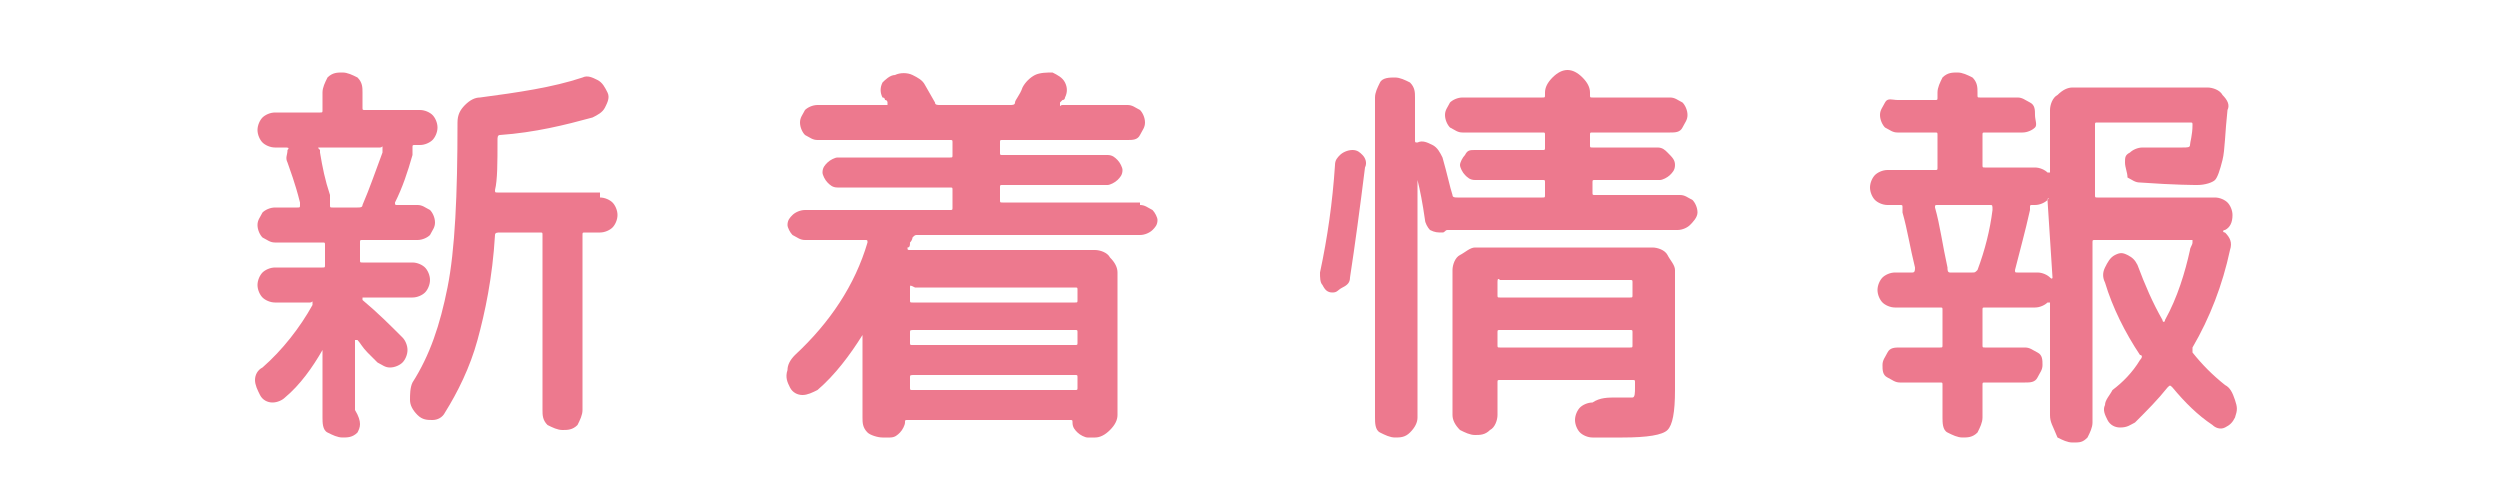 <?xml version="1.0" encoding="utf-8"?>
<!-- Generator: Adobe Illustrator 27.4.1, SVG Export Plug-In . SVG Version: 6.00 Build 0)  -->
<svg version="1.1" id="レイヤー_1" xmlns="http://www.w3.org/2000/svg" xmlns:xlink="http://www.w3.org/1999/xlink" x="0px"
	 y="0px" viewBox="0 0 100 20" style="enable-background:new 0 0 100 20;" xml:space="preserve">
<style type="text/css">
	.st0{fill:#ED798E;}
</style>
<g>
	<path class="st0" d="M14.3,17.3c-0.2,0.2-0.4,0.2-0.6,0.2s-0.4-0.1-0.6-0.2s-0.2-0.4-0.2-0.6V14c0,0,0,0,0,0s0,0,0,0
		c-0.4,0.7-0.9,1.4-1.5,1.9c-0.1,0.1-0.3,0.2-0.5,0.2c-0.2,0-0.4-0.1-0.5-0.3c-0.1-0.2-0.2-0.4-0.2-0.6c0-0.2,0.1-0.4,0.3-0.5
		c0.8-0.7,1.5-1.6,2-2.5c0,0,0,0,0-0.1s0,0-0.1,0h-1.4c-0.2,0-0.4-0.1-0.5-0.2c-0.1-0.1-0.2-0.3-0.2-0.5c0-0.2,0.1-0.4,0.2-0.5
		c0.1-0.1,0.3-0.2,0.5-0.2h1.9c0.1,0,0.1,0,0.1-0.1V9.8c0-0.1,0-0.1-0.1-0.1h-1.9c-0.2,0-0.3-0.1-0.5-0.2c-0.1-0.1-0.2-0.3-0.2-0.5
		s0.1-0.3,0.2-0.5c0.1-0.1,0.3-0.2,0.5-0.2h0.9c0.1,0,0.1,0,0.1-0.1c0,0,0-0.1,0-0.1c-0.2-0.8-0.4-1.3-0.5-1.6c-0.1-0.2,0-0.3,0-0.5
		c0.1-0.1,0-0.1-0.1-0.1h-0.4c-0.2,0-0.4-0.1-0.5-0.2c-0.1-0.1-0.2-0.3-0.2-0.5c0-0.2,0.1-0.4,0.2-0.5s0.3-0.2,0.5-0.2h1.8
		c0.1,0,0.1,0,0.1-0.1V3.7c0-0.2,0.1-0.4,0.2-0.6c0.2-0.2,0.4-0.2,0.6-0.2s0.4,0.1,0.6,0.2c0.2,0.2,0.2,0.4,0.2,0.6v0.6
		c0,0.1,0,0.1,0.1,0.1h2.2c0.2,0,0.4,0.1,0.5,0.2s0.2,0.3,0.2,0.5c0,0.2-0.1,0.4-0.2,0.5c-0.1,0.1-0.3,0.2-0.5,0.2h-0.2
		c-0.1,0-0.1,0-0.1,0.1c0,0.1,0,0.2,0,0.3c-0.2,0.7-0.4,1.3-0.7,1.9c0,0.1,0,0.1,0.1,0.1h0.8c0.2,0,0.3,0.1,0.5,0.2
		c0.1,0.1,0.2,0.3,0.2,0.5s-0.1,0.3-0.2,0.5c-0.1,0.1-0.3,0.2-0.5,0.2h-2.2c-0.1,0-0.1,0-0.1,0.1v0.7c0,0.1,0,0.1,0.1,0.1h2
		c0.2,0,0.4,0.1,0.5,0.2c0.1,0.1,0.2,0.3,0.2,0.5c0,0.2-0.1,0.4-0.2,0.5c-0.1,0.1-0.3,0.2-0.5,0.2h-2c0,0,0,0,0,0s0,0,0,0.1h0
		c0,0,0,0,0,0c0.6,0.5,1.1,1,1.6,1.5c0.1,0.1,0.2,0.3,0.2,0.5c0,0.2-0.1,0.4-0.2,0.5c-0.1,0.1-0.3,0.2-0.5,0.2
		c-0.2,0-0.3-0.1-0.5-0.2c-0.1-0.1-0.2-0.2-0.4-0.4c-0.2-0.2-0.3-0.4-0.4-0.5c0,0-0.1,0-0.1,0v2.8C14.5,16.9,14.4,17.1,14.3,17.3z
		 M13.2,7.8c0,0.2,0,0.3,0,0.4c0,0.1,0,0.1,0.1,0.1h1c0.1,0,0.2,0,0.2-0.1c0.3-0.7,0.5-1.3,0.8-2.1l0-0.1c0,0,0,0,0-0.1s0,0-0.1,0
		h-2.4c-0.1,0-0.1,0,0,0.1l0,0.1C12.9,6.7,13,7.2,13.2,7.8z M24,7.9c0.2,0,0.4,0.1,0.5,0.2c0.1,0.1,0.2,0.3,0.2,0.5
		c0,0.2-0.1,0.4-0.2,0.5c-0.1,0.1-0.3,0.2-0.5,0.2h-0.6c-0.1,0-0.1,0-0.1,0.1v7c0,0.2-0.1,0.4-0.2,0.6c-0.2,0.2-0.4,0.2-0.6,0.2
		s-0.4-0.1-0.6-0.2c-0.2-0.2-0.2-0.4-0.2-0.6v-7c0-0.1,0-0.1-0.1-0.1h-1.6c-0.1,0-0.2,0-0.2,0.1c-0.1,1.7-0.4,3.1-0.7,4.2
		c-0.3,1.1-0.8,2.1-1.3,2.9c-0.1,0.2-0.3,0.3-0.5,0.3c-0.2,0-0.4,0-0.6-0.2c-0.2-0.2-0.3-0.4-0.3-0.6c0-0.2,0-0.5,0.1-0.7
		c0.7-1.1,1.1-2.3,1.4-3.8c0.3-1.5,0.4-3.7,0.4-6.6c0-0.3,0.1-0.5,0.3-0.7c0.2-0.2,0.4-0.3,0.6-0.3c1.5-0.2,2.9-0.4,4.1-0.8
		c0.2-0.1,0.4,0,0.6,0.1c0.2,0.1,0.3,0.3,0.4,0.5c0.1,0.2,0,0.4-0.1,0.6c-0.1,0.2-0.3,0.3-0.5,0.4c-1.1,0.3-2.3,0.6-3.7,0.7
		c-0.1,0-0.1,0.1-0.1,0.2c0,0.9,0,1.6-0.1,2c0,0.1,0,0.1,0.1,0.1H24z"/>
	<path class="st0" d="M45.6,8.2c0.2,0,0.3,0.1,0.5,0.2c0.1,0.1,0.2,0.3,0.2,0.4c0,0.2-0.1,0.3-0.2,0.4c-0.1,0.1-0.3,0.2-0.5,0.2
		h-8.9c-0.1,0-0.1,0-0.2,0.1c0,0,0,0.1-0.1,0.2c0,0.1,0,0.2-0.1,0.2c0,0.1,0,0.1,0.1,0.1h7.4c0.2,0,0.5,0.1,0.6,0.3
		c0.2,0.2,0.3,0.4,0.3,0.6v5.7c0,0.2-0.1,0.4-0.3,0.6c-0.2,0.2-0.4,0.3-0.6,0.3h-0.3c-0.1,0-0.3-0.1-0.4-0.2
		c-0.1-0.1-0.2-0.2-0.2-0.4c0-0.1,0-0.1-0.1-0.1h-6.5c-0.1,0-0.1,0-0.1,0.1c0,0.1-0.1,0.3-0.2,0.4c-0.1,0.1-0.2,0.2-0.4,0.2h-0.3
		c-0.2,0-0.5-0.1-0.6-0.2c-0.2-0.2-0.2-0.4-0.2-0.6v-3.3c0,0,0,0,0,0c0,0,0,0,0,0c-0.5,0.8-1.1,1.6-1.8,2.2
		c-0.2,0.1-0.4,0.2-0.6,0.2c-0.2,0-0.4-0.1-0.5-0.3c-0.1-0.2-0.2-0.4-0.1-0.7c0-0.2,0.1-0.4,0.3-0.6c1.4-1.3,2.4-2.8,2.9-4.5
		c0-0.1,0-0.1-0.1-0.1h-2.4c-0.2,0-0.3-0.1-0.5-0.2c-0.1-0.1-0.2-0.3-0.2-0.4c0-0.2,0.1-0.3,0.2-0.4c0.1-0.1,0.3-0.2,0.5-0.2h5.8
		c0.1,0,0.1,0,0.1-0.1V7.6c0-0.1,0-0.1-0.1-0.1h-4.5c-0.2,0-0.3-0.1-0.4-0.2C33,7.2,32.9,7,32.9,6.9c0-0.2,0.1-0.3,0.2-0.4
		c0.1-0.1,0.3-0.2,0.4-0.2h4.5c0.1,0,0.1,0,0.1-0.1V5.7c0-0.1,0-0.1-0.1-0.1h-5.3c-0.2,0-0.3-0.1-0.5-0.2c-0.1-0.1-0.2-0.3-0.2-0.5
		s0.1-0.3,0.2-0.5c0.1-0.1,0.3-0.2,0.5-0.2h2.7c0,0,0.1,0,0.1,0s0-0.1,0-0.1s0-0.1-0.1-0.1c0,0,0-0.1-0.1-0.1
		c-0.1-0.2-0.1-0.4,0-0.6C35.4,3.2,35.6,3,35.8,3c0.2-0.1,0.5-0.1,0.7,0c0.2,0.1,0.4,0.2,0.5,0.4l0.4,0.7c0,0.1,0.1,0.1,0.2,0.1h2.8
		c0.1,0,0.2,0,0.2-0.1c0-0.1,0.2-0.3,0.3-0.6C41,3.3,41.2,3.1,41.4,3s0.5-0.1,0.7-0.1c0.2,0.1,0.4,0.2,0.5,0.4
		c0.1,0.2,0.1,0.4,0,0.6c0,0,0,0.1-0.1,0.1c0,0-0.1,0.1-0.1,0.1s0,0,0,0.1s0,0,0.1,0h2.6c0.2,0,0.3,0.1,0.5,0.2
		c0.1,0.1,0.2,0.3,0.2,0.5s-0.1,0.3-0.2,0.5s-0.3,0.2-0.5,0.2h-5c-0.1,0-0.1,0-0.1,0.1v0.4c0,0.1,0,0.1,0.1,0.1h4.2
		c0.2,0,0.3,0.1,0.4,0.2c0.1,0.1,0.2,0.3,0.2,0.4c0,0.2-0.1,0.3-0.2,0.4c-0.1,0.1-0.3,0.2-0.4,0.2h-4.2c-0.1,0-0.1,0-0.1,0.1V8
		c0,0.1,0,0.1,0.1,0.1H45.6z M36.4,11.5V12c0,0.1,0,0.1,0.1,0.1H43c0.1,0,0.1,0,0.1-0.1v-0.4c0-0.1,0-0.1-0.1-0.1h-6.4
		C36.4,11.4,36.4,11.4,36.4,11.5z M36.4,13.3v0.4c0,0.1,0,0.1,0.1,0.1H43c0.1,0,0.1,0,0.1-0.1v-0.4c0-0.1,0-0.1-0.1-0.1h-6.4
		C36.4,13.2,36.4,13.2,36.4,13.3z M36.4,15.1v0.4c0,0.1,0,0.1,0.1,0.1H43c0.1,0,0.1,0,0.1-0.1v-0.4c0-0.1,0-0.1-0.1-0.1h-6.4
		C36.4,15,36.4,15,36.4,15.1z"/>
	<path class="st0" d="M53.3,11.7c-0.2,0-0.3-0.1-0.4-0.3c-0.1-0.1-0.1-0.3-0.1-0.5c0.3-1.4,0.5-2.8,0.6-4.3c0-0.2,0.1-0.3,0.2-0.4
		s0.3-0.2,0.5-0.2c0.2,0,0.3,0.1,0.4,0.2s0.2,0.3,0.1,0.5c-0.2,1.6-0.4,3.1-0.6,4.4c0,0.2-0.1,0.3-0.3,0.4S53.5,11.7,53.3,11.7z
		 M56.4,17.3c-0.2,0.2-0.4,0.2-0.6,0.2c-0.2,0-0.4-0.1-0.6-0.2S55,16.9,55,16.7V3.9c0-0.2,0.1-0.4,0.2-0.6s0.4-0.2,0.6-0.2
		c0.2,0,0.4,0.1,0.6,0.2c0.2,0.2,0.2,0.4,0.2,0.6v1.7c0,0.1,0,0.1,0.1,0.1c0.2-0.1,0.4,0,0.6,0.1s0.3,0.3,0.4,0.5
		C57.9,7,58,7.5,58.1,7.8c0,0.1,0.1,0.1,0.2,0.1h0h3.4c0.1,0,0.1,0,0.1-0.1V7.3c0-0.1,0-0.1-0.1-0.1H59c-0.2,0-0.3-0.1-0.4-0.2
		c-0.1-0.1-0.2-0.3-0.2-0.4s0.1-0.3,0.2-0.4C58.7,6,58.8,6,59,6h2.7c0.1,0,0.1,0,0.1-0.1V5.4c0-0.1,0-0.1-0.1-0.1h-3.2
		c-0.2,0-0.3-0.1-0.5-0.2c-0.1-0.1-0.2-0.3-0.2-0.5s0.1-0.3,0.2-0.5c0.1-0.1,0.3-0.2,0.5-0.2h3.2c0.1,0,0.1,0,0.1-0.1V3.7
		c0-0.2,0.1-0.4,0.3-0.6c0.2-0.2,0.4-0.3,0.6-0.3c0.2,0,0.4,0.1,0.6,0.3c0.2,0.2,0.3,0.4,0.3,0.6v0.1c0,0.1,0,0.1,0.1,0.1h3.1
		c0.2,0,0.3,0.1,0.5,0.2c0.1,0.1,0.2,0.3,0.2,0.5s-0.1,0.3-0.2,0.5S67,5.3,66.8,5.3h-3.1c-0.1,0-0.1,0-0.1,0.1v0.4
		c0,0.1,0,0.1,0.1,0.1h2.6c0.2,0,0.3,0.1,0.4,0.2C66.9,6.3,67,6.4,67,6.6S66.9,6.9,66.8,7c-0.1,0.1-0.3,0.2-0.4,0.2h-2.6
		c-0.1,0-0.1,0-0.1,0.1v0.4c0,0.1,0,0.1,0.1,0.1h3.4c0.2,0,0.3,0.1,0.5,0.2c0.1,0.1,0.2,0.3,0.2,0.5S67.7,8.9,67.6,9
		c-0.1,0.1-0.3,0.2-0.5,0.2h-8.9c0,0-0.1,0-0.1,0c-0.1,0-0.2,0-0.2,0c-0.1,0-0.1,0.1-0.2,0.1c-0.2,0-0.3,0-0.5-0.1
		C57.1,9.1,57,8.9,57,8.8c-0.1-0.7-0.2-1.2-0.3-1.6l0,0v9.5C56.7,16.9,56.6,17.1,56.4,17.3z M64.7,15.9c0.3,0,0.5,0,0.6,0
		c0.1,0,0.1-0.2,0.1-0.4v-0.2c0-0.1,0-0.1-0.1-0.1H60c-0.1,0-0.1,0-0.1,0.1v1.3c0,0.2-0.1,0.5-0.3,0.6c-0.2,0.2-0.4,0.2-0.6,0.2
		s-0.4-0.1-0.6-0.2c-0.2-0.2-0.3-0.4-0.3-0.6v-5.8c0-0.2,0.1-0.5,0.3-0.6s0.4-0.3,0.6-0.3h7.1c0.2,0,0.5,0.1,0.6,0.3
		s0.3,0.4,0.3,0.6v4.8c0,0.9-0.1,1.4-0.3,1.6c-0.2,0.2-0.8,0.3-1.8,0.3c-0.4,0-0.8,0-1.2,0c-0.2,0-0.4-0.1-0.5-0.2
		c-0.1-0.1-0.2-0.3-0.2-0.5c0-0.2,0.1-0.4,0.2-0.5c0.1-0.1,0.3-0.2,0.5-0.2C64,15.9,64.3,15.9,64.7,15.9z M59.9,11.3v0.5
		c0,0.1,0,0.1,0.1,0.1h5.2c0.1,0,0.1,0,0.1-0.1v-0.5c0-0.1,0-0.1-0.1-0.1H60C59.9,11.1,59.9,11.2,59.9,11.3z M65.2,13.9
		c0.1,0,0.1,0,0.1-0.1v-0.5c0-0.1,0-0.1-0.1-0.1H60c-0.1,0-0.1,0-0.1,0.1v0.5c0,0.1,0,0.1,0.1,0.1H65.2z"/>
	<path class="st0" d="M75.5,8.2c-0.2,0-0.4-0.1-0.5-0.2c-0.1-0.1-0.2-0.3-0.2-0.5c0-0.2,0.1-0.4,0.2-0.5s0.3-0.2,0.5-0.2h1.9
		c0.1,0,0.1,0,0.1-0.1V5.4c0-0.1,0-0.1-0.1-0.1h-1.5c-0.2,0-0.3-0.1-0.5-0.2c-0.1-0.1-0.2-0.3-0.2-0.5s0.1-0.3,0.2-0.5
		S75.7,4,75.9,4h1.5c0.1,0,0.1,0,0.1-0.1V3.7c0-0.2,0.1-0.4,0.2-0.6c0.2-0.2,0.4-0.2,0.6-0.2c0.2,0,0.4,0.1,0.6,0.2
		c0.2,0.2,0.2,0.4,0.2,0.6v0.1c0,0.1,0,0.1,0.1,0.1h1.5c0.2,0,0.3,0.1,0.5,0.2s0.2,0.3,0.2,0.5S81.5,5,81.4,5.1
		c-0.1,0.1-0.3,0.2-0.5,0.2h-1.5c-0.1,0-0.1,0-0.1,0.1v1.2c0,0.1,0,0.1,0.1,0.1h2c0.2,0,0.4,0.1,0.5,0.2c0,0,0,0,0.1,0c0,0,0,0,0,0
		V4.4c0-0.2,0.1-0.5,0.3-0.6c0.2-0.2,0.4-0.3,0.6-0.3h5.4c0.2,0,0.5,0.1,0.6,0.3c0.2,0.2,0.3,0.4,0.2,0.6c-0.1,0.9-0.1,1.6-0.2,2
		c-0.1,0.4-0.2,0.7-0.3,0.8c-0.1,0.1-0.4,0.2-0.7,0.2c-0.1,0-0.9,0-2.3-0.1c-0.2,0-0.3-0.1-0.5-0.2C85.1,6.9,85,6.7,85,6.5
		c0-0.2,0-0.3,0.2-0.4c0.1-0.1,0.3-0.2,0.5-0.2c0.7,0,1.2,0,1.6,0c0.2,0,0.3,0,0.3-0.1s0.1-0.4,0.1-0.8c0-0.1,0-0.1-0.1-0.1h-3.7
		c-0.1,0-0.1,0-0.1,0.1v2.8c0,0.1,0,0.1,0.1,0.1h4.7c0.2,0,0.4,0.1,0.5,0.2c0.1,0.1,0.2,0.3,0.2,0.5c0,0.3-0.1,0.5-0.3,0.6
		c-0.1,0-0.1,0.1,0,0.1c0.2,0.2,0.3,0.4,0.2,0.7c-0.3,1.4-0.8,2.7-1.5,3.9c0,0.1,0,0.1,0,0.2c0.4,0.5,0.8,0.9,1.3,1.3
		c0.2,0.1,0.3,0.3,0.4,0.6s0.1,0.4,0,0.7c-0.1,0.2-0.2,0.3-0.4,0.4c-0.2,0.1-0.4,0-0.5-0.1c-0.6-0.4-1.1-0.9-1.6-1.5
		c-0.1-0.1-0.1-0.1-0.2,0c-0.4,0.5-0.8,0.9-1.3,1.4c-0.2,0.1-0.3,0.2-0.6,0.2c-0.2,0-0.4-0.1-0.5-0.3c-0.1-0.2-0.2-0.4-0.1-0.6
		c0-0.2,0.2-0.4,0.3-0.6c0.4-0.3,0.8-0.7,1.1-1.2c0.1-0.1,0.1-0.2,0-0.2c-0.6-0.9-1.1-1.9-1.4-2.9c-0.1-0.2-0.1-0.4,0-0.6
		c0.1-0.2,0.2-0.4,0.4-0.5c0.2-0.1,0.3-0.1,0.5,0c0.2,0.1,0.3,0.2,0.4,0.4c0.3,0.8,0.6,1.5,1,2.2c0,0.1,0.1,0.1,0.1,0
		c0.5-0.9,0.8-1.9,1-2.8c0-0.1,0.1-0.2,0.1-0.3c0-0.1,0-0.1,0-0.1h-3.9c-0.1,0-0.1,0-0.1,0.1v7.2c0,0.2-0.1,0.4-0.2,0.6
		c-0.2,0.2-0.3,0.2-0.6,0.2c-0.2,0-0.4-0.1-0.6-0.2C82.1,17,82,16.9,82,16.6v-4.5c0,0,0,0,0,0c0,0,0,0-0.1,0
		c-0.1,0.1-0.3,0.2-0.5,0.2h-2c-0.1,0-0.1,0-0.1,0.1v1.4c0,0.1,0,0.1,0.1,0.1H81c0.2,0,0.3,0.1,0.5,0.2s0.2,0.3,0.2,0.5
		s-0.1,0.3-0.2,0.5s-0.3,0.2-0.5,0.2h-1.6c-0.1,0-0.1,0-0.1,0.1v1.3c0,0.2-0.1,0.4-0.2,0.6c-0.2,0.2-0.4,0.2-0.6,0.2
		c-0.2,0-0.4-0.1-0.6-0.2s-0.2-0.4-0.2-0.6v-1.3c0-0.1,0-0.1-0.1-0.1h-1.6c-0.2,0-0.3-0.1-0.5-0.2s-0.2-0.3-0.2-0.5s0.1-0.3,0.2-0.5
		s0.3-0.2,0.5-0.2h1.6c0.1,0,0.1,0,0.1-0.1v-1.4c0-0.1,0-0.1-0.1-0.1h-1.8c-0.2,0-0.4-0.1-0.5-0.2s-0.2-0.3-0.2-0.5
		c0-0.2,0.1-0.4,0.2-0.5c0.1-0.1,0.3-0.2,0.5-0.2h0.7c0.1,0,0.1-0.1,0.1-0.2c-0.2-0.8-0.3-1.5-0.5-2.2c0-0.1,0-0.1,0-0.2
		c0-0.1,0-0.1-0.1-0.1H75.5z M79.6,8.2h-2.1c-0.1,0-0.1,0-0.1,0.1c0.2,0.7,0.3,1.5,0.5,2.4c0,0,0,0,0,0c0,0,0,0,0,0
		c0,0.1,0,0.2,0.1,0.2h0.9c0.1,0,0.1,0,0.2-0.1v0c0.3-0.8,0.5-1.6,0.6-2.4C79.7,8.2,79.7,8.2,79.6,8.2z M81.9,8
		c-0.1,0.1-0.3,0.2-0.5,0.2h-0.1c-0.1,0-0.1,0-0.1,0.1c0,0.1,0,0.1,0,0.1c-0.2,0.9-0.4,1.6-0.6,2.4c0,0.1,0,0.1,0.1,0.1h0.8
		c0.2,0,0.4,0.1,0.5,0.2c0.1,0.1,0.1,0,0.1,0L81.9,8C82,8,82,8,81.9,8C82,7.9,81.9,7.9,81.9,8z"/>
</g>
<g>
</g>
<g>
</g>
<g>
</g>
<g>
</g>
<g>
</g>
<g>
</g>
<g>
</g>
<g>
</g>
<g>
</g>
<g>
</g>
<g>
</g>
<g>
</g>
<g>
</g>
<g>
</g>
<g>
</g>
</svg>
